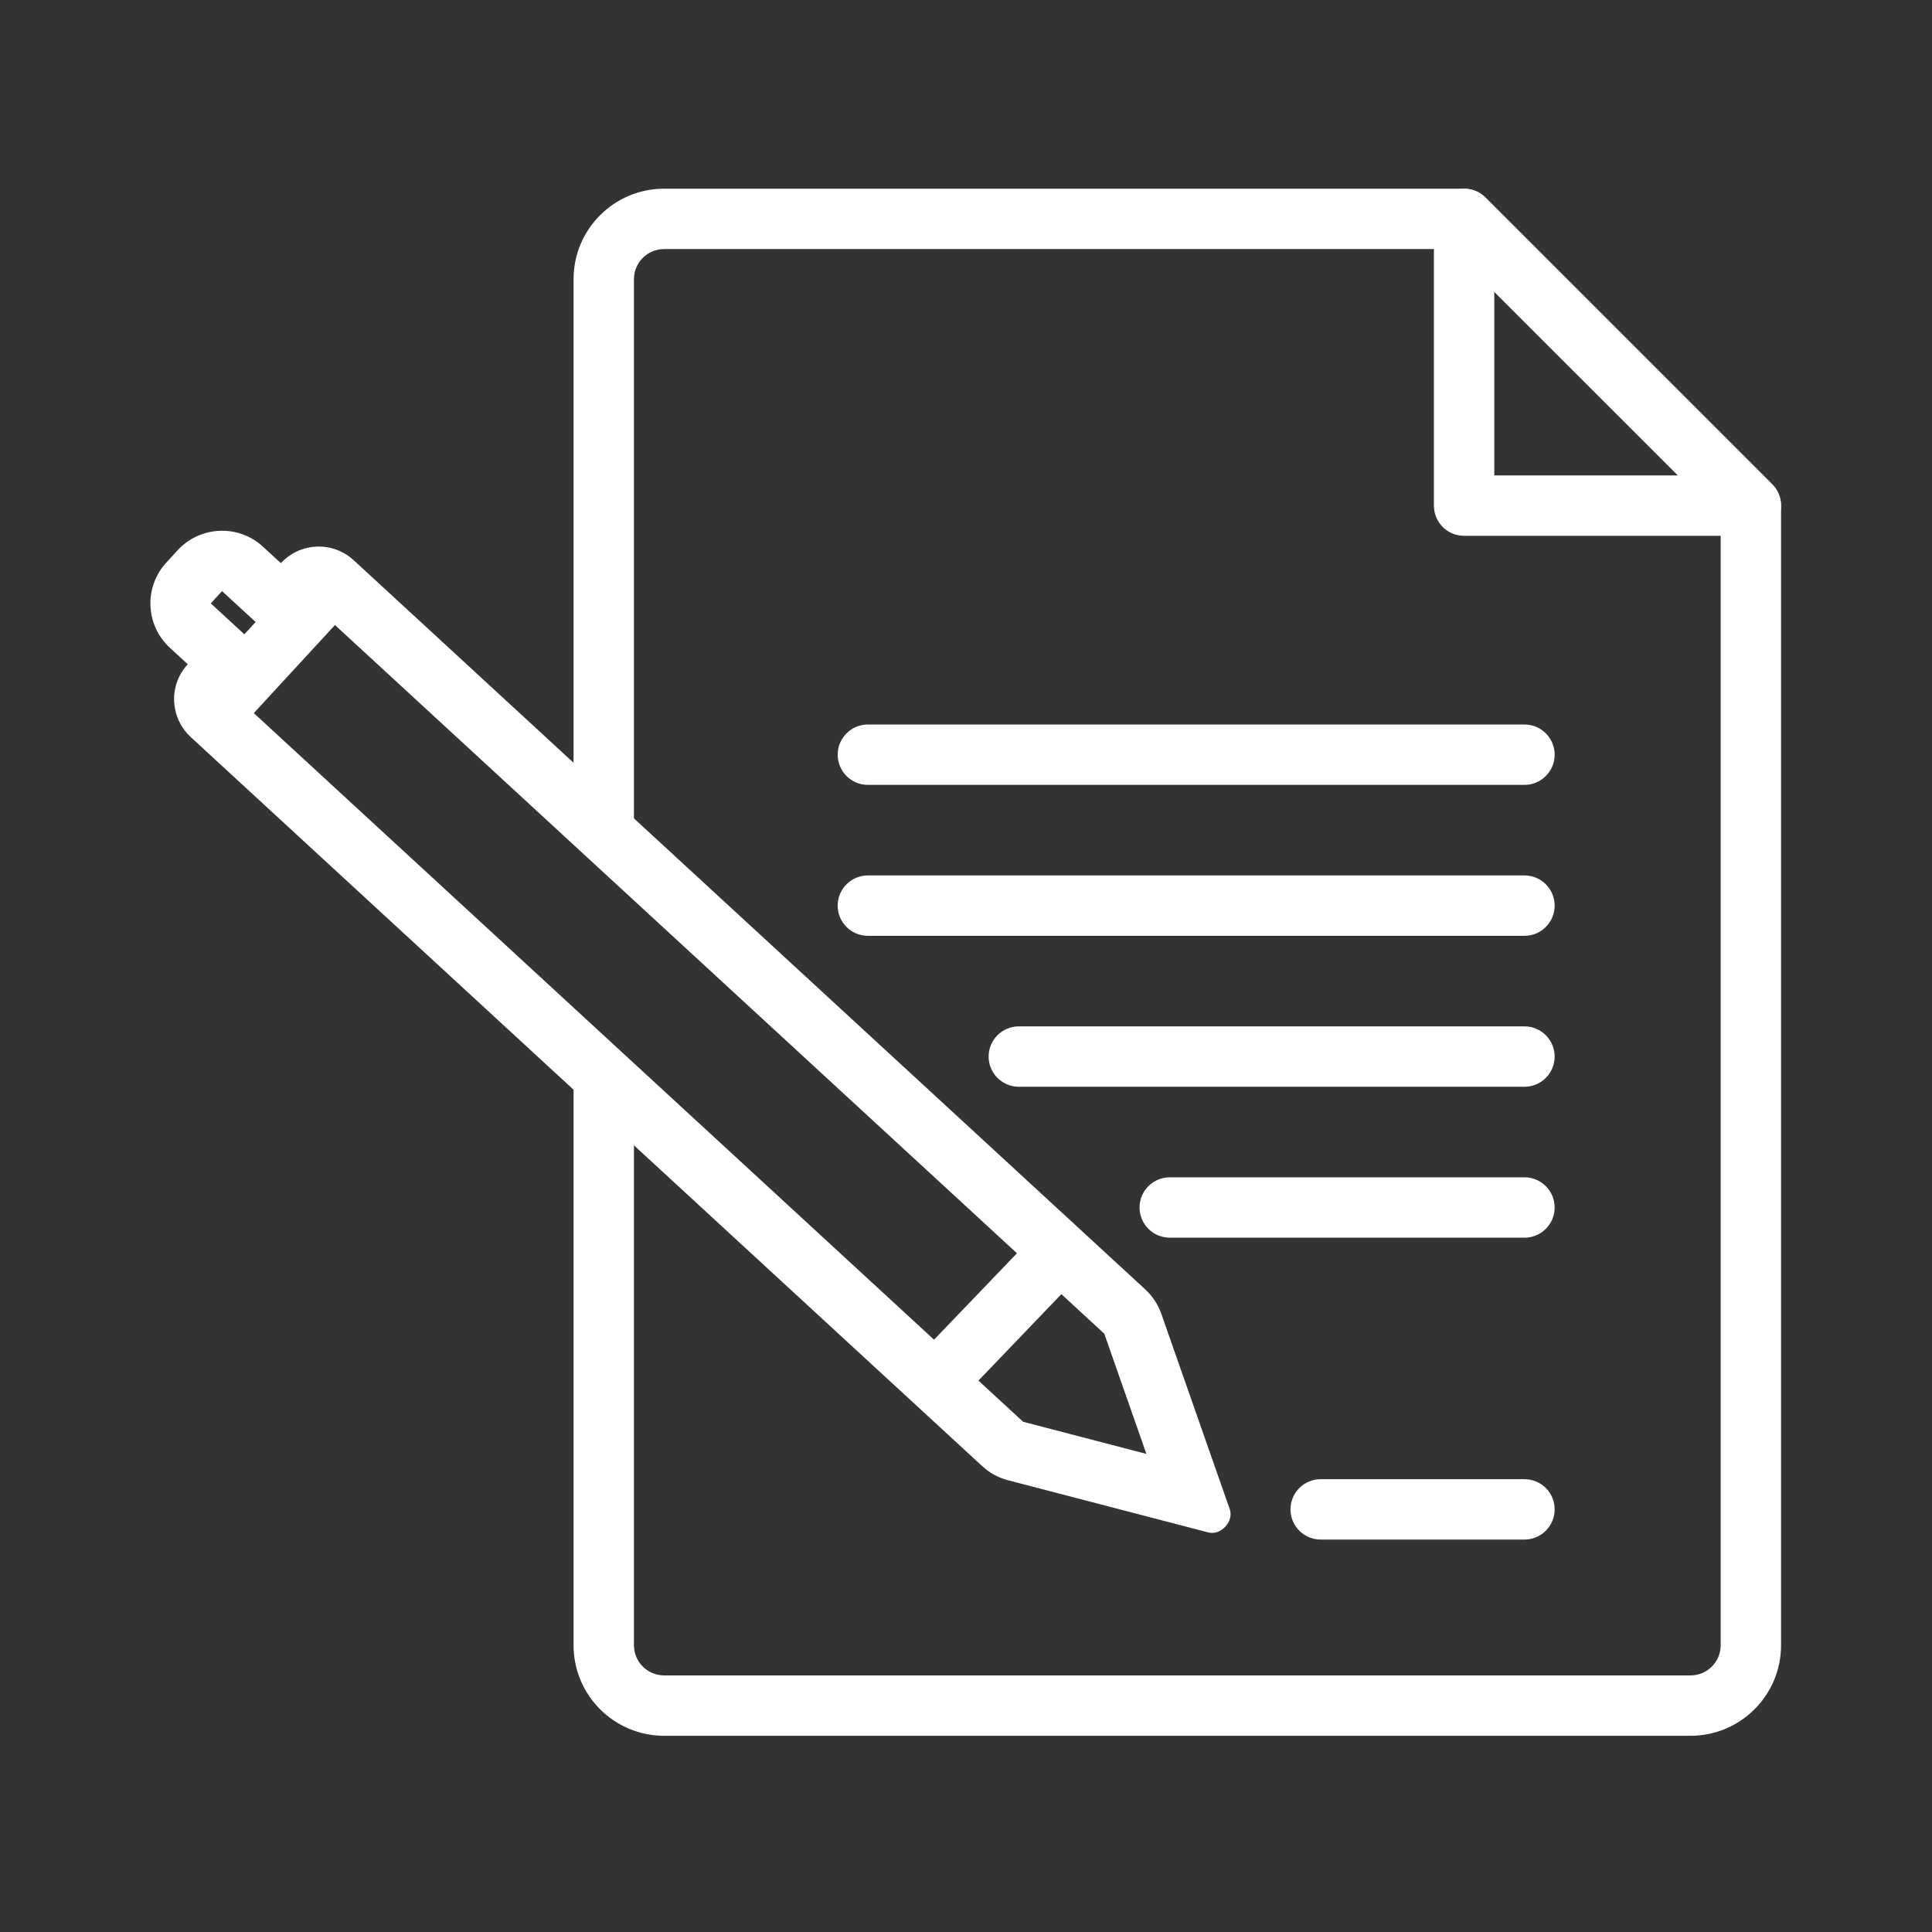 <?xml version="1.0" encoding="UTF-8"?> <svg xmlns="http://www.w3.org/2000/svg" width="48" height="48" viewBox="0 0 48 48" fill="none"><rect x="0" y="0" width="48" height="48" fill="#333333" stroke="none"/><path fill-rule="evenodd" clip-rule="evenodd" d="M20.812 18.75C20.812 18.336 21.148 18 21.562 18H37.875C38.289 18 38.625 18.336 38.625 18.75C38.625 19.164 38.289 19.5 37.875 19.5H21.562C21.148 19.5 20.812 19.164 20.812 18.75ZM20.812 22.5C20.812 22.086 21.148 21.75 21.562 21.75H37.875C38.289 21.75 38.625 22.086 38.625 22.5C38.625 22.914 38.289 23.25 37.875 23.25H21.562C21.148 23.25 20.812 22.914 20.812 22.5ZM24.562 26.25C24.562 25.836 24.898 25.5 25.312 25.5H37.875C38.289 25.5 38.625 25.836 38.625 26.25C38.625 26.664 38.289 27 37.875 27H25.312C24.898 27 24.562 26.664 24.562 26.25ZM28.312 30C28.312 29.586 28.648 29.25 29.062 29.25H37.875C38.289 29.25 38.625 29.586 38.625 30C38.625 30.414 38.289 30.75 37.875 30.75H29.062C28.648 30.75 28.312 30.414 28.312 30ZM32.062 37.5C32.062 37.086 32.398 36.75 32.812 36.75H37.875C38.289 36.75 38.625 37.086 38.625 37.5C38.625 37.914 38.289 38.25 37.875 38.25H32.812C32.398 38.25 32.062 37.914 32.062 37.5Z" fill="white"></path><path fill-rule="evenodd" clip-rule="evenodd" d="M16.5 6.188C16.086 6.188 15.75 6.523 15.75 6.938V20.438C15.75 20.852 15.414 21.188 15 21.188C14.586 21.188 14.25 20.852 14.25 20.438V6.938C14.25 5.695 15.257 4.688 16.5 4.688H36.375C36.574 4.688 36.765 4.767 36.905 4.907L44.03 12.032C44.171 12.173 44.25 12.364 44.25 12.562V40.875C44.25 42.118 43.243 43.125 42 43.125H16.5C15.257 43.125 14.25 42.118 14.25 40.875V26.812C14.25 26.398 14.586 26.062 15 26.062C15.414 26.062 15.75 26.398 15.75 26.812V40.875C15.75 41.289 16.086 41.625 16.5 41.625H42C42.414 41.625 42.75 41.289 42.75 40.875V12.873L36.064 6.188H16.5Z" fill="white"></path><path fill-rule="evenodd" clip-rule="evenodd" d="M36.088 4.745C36.368 4.629 36.691 4.693 36.905 4.907L44.03 12.032C44.245 12.247 44.309 12.569 44.193 12.85C44.077 13.13 43.803 13.312 43.5 13.312H36.375C35.961 13.312 35.625 12.977 35.625 12.562V5.438C35.625 5.134 35.808 4.861 36.088 4.745V4.745ZM37.125 7.248V11.812H41.69L37.125 7.248Z" fill="white"></path><path fill-rule="evenodd" clip-rule="evenodd" d="M8.786 13.917C8.58 13.728 8.329 13.618 8.07 13.588C7.677 13.541 7.267 13.678 6.978 13.991L6.534 13.583L6.533 13.582C5.924 13.022 4.975 13.061 4.414 13.67L4.134 13.975C3.572 14.584 3.611 15.533 4.221 16.094L4.664 16.503C4.375 16.817 4.272 17.236 4.351 17.625C4.403 17.88 4.532 18.122 4.738 18.312L24.404 36.427C24.585 36.594 24.804 36.714 25.042 36.776L30.024 38.074C30.331 38.154 30.659 37.798 30.554 37.499L28.852 32.64C28.77 32.408 28.633 32.2 28.452 32.033L8.786 13.917ZM28.482 36.122L27.436 33.136L26.369 32.153L24.309 34.301L25.421 35.324L28.482 36.122ZM23.206 33.284L6.306 17.717L8.322 15.529L25.266 31.137L23.206 33.284ZM6.351 15.454L5.517 14.686L5.237 14.991L6.071 15.759L6.351 15.454Z" fill="white"></path></svg> 